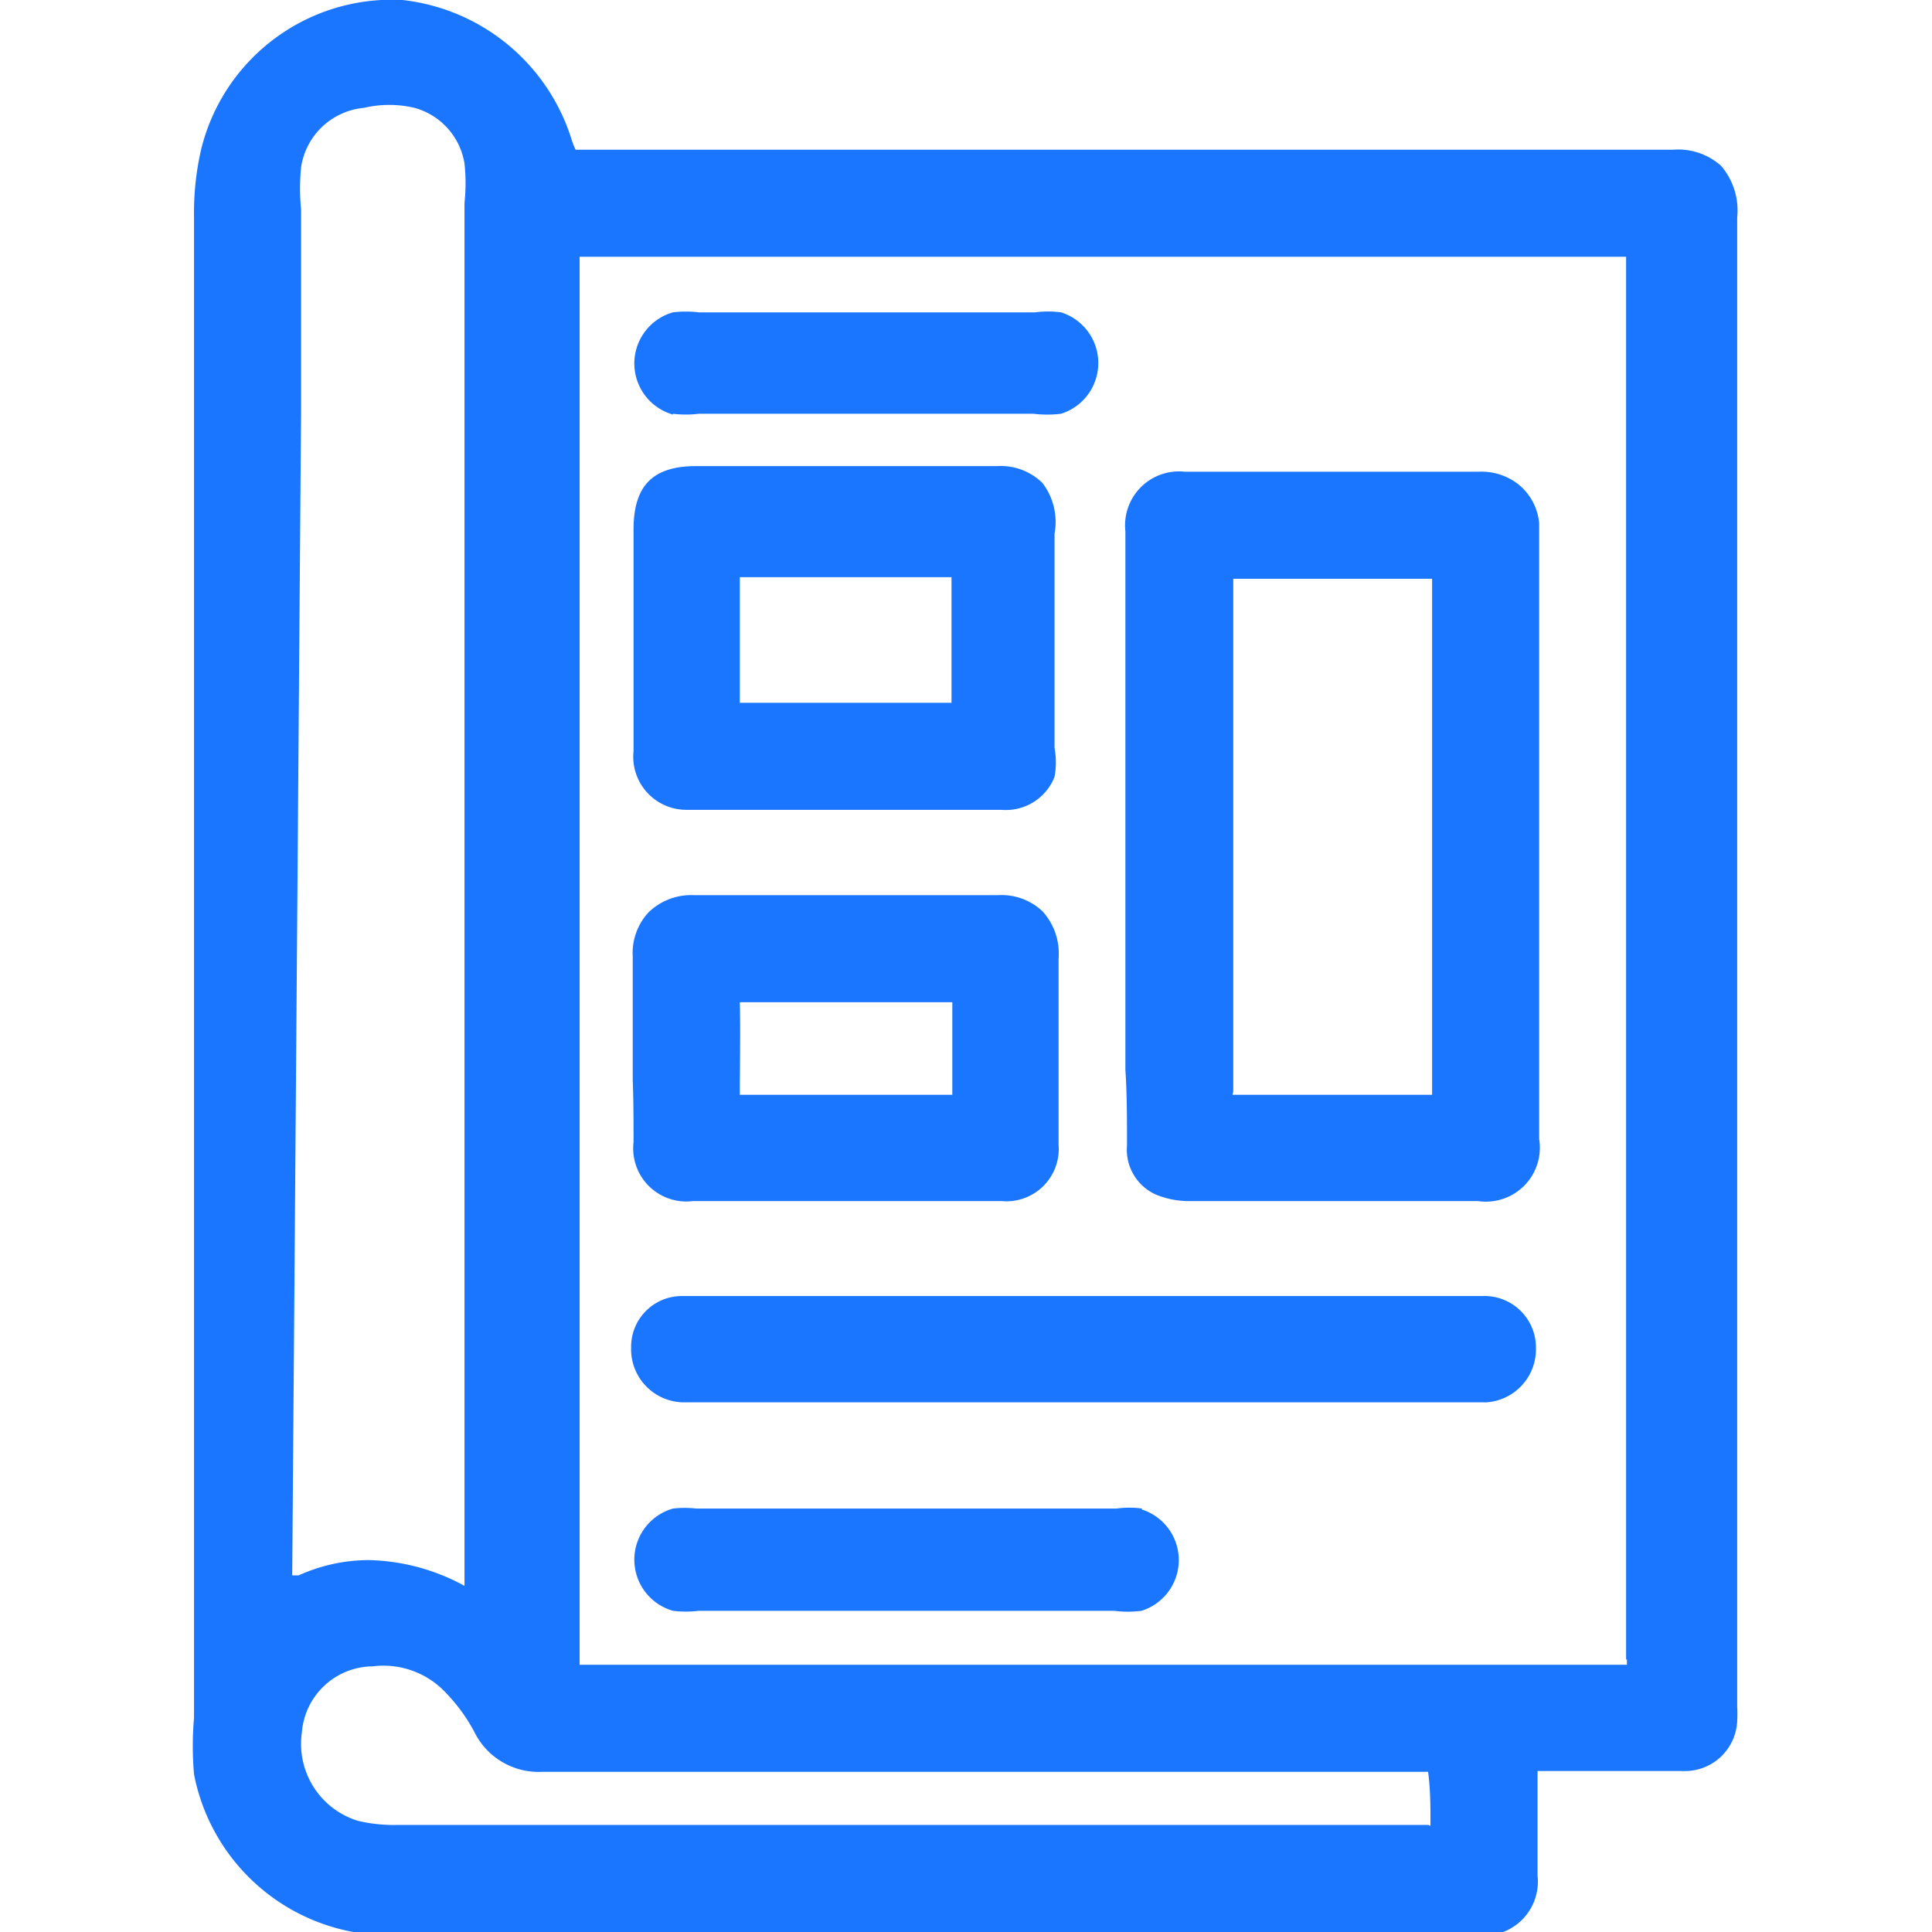 <svg id="Слой_1" data-name="Слой 1" xmlns="http://www.w3.org/2000/svg" width="24" height="24" viewBox="0 0 24 24"><defs><style>.cls-1{fill:#1a76ff;}</style></defs><title>3200</title><path class="cls-1" d="M21.58,4.89c0-.73,0-1.46,0-2.19a.85.85,0,0,0-.2-.64.8.8,0,0,0-.6-.2H7.28c-.07,0-.13,0-.13,0a1.07,1.07,0,0,1-.06-.16A2.49,2.49,0,0,0,5,0,2.44,2.44,0,0,0,2.5,1.85a3.5,3.5,0,0,0-.09.82q0,3.69,0,7.39v7.28q0,2,0,4a4.11,4.11,0,0,0,0,.7,2.47,2.47,0,0,0,2.37,2H18.36a.67.67,0,0,0,.74-.74c0-.38,0-.76,0-1.18V22h1.8a.65.65,0,0,0,.68-.62,1.62,1.62,0,0,0,0-.18ZM3.74,5.1q0-1.25,0-2.5a2.65,2.65,0,0,1,0-.52.87.87,0,0,1,.78-.74,1.37,1.37,0,0,1,.63,0,.86.86,0,0,1,.62.69,2.26,2.26,0,0,1,0,.49q0,3.2,0,6.39V19.7a2.59,2.59,0,0,0-1.19-.32,2.12,2.12,0,0,0-.87.19l-.08,0Zm14,17.57H4.94a1.94,1.94,0,0,1-.49-.05,1,1,0,0,1-.7-1.1.89.89,0,0,1,.88-.82,1.06,1.06,0,0,1,.91.33,2.15,2.15,0,0,1,.35.48.89.89,0,0,0,.85.5h11C17.77,22.23,17.77,22.44,17.77,22.68Zm2.47-2.06s0,0,0,.07H7.2V3.19h13V20.62ZM7.87,14.19a.66.66,0,0,0,.74.73h3.83a.65.65,0,0,0,.71-.7V13.4c0-.5,0-1,0-1.49a.78.78,0,0,0-.2-.59.74.74,0,0,0-.55-.2H8.62a.76.76,0,0,0-.56.21.74.74,0,0,0-.2.55c0,.51,0,1,0,1.54C7.87,13.67,7.87,13.93,7.87,14.19Zm1.32-1.74h2.64c0,.38,0,.75,0,1.15H9.19C9.19,13.23,9.2,12.85,9.19,12.45Zm-.66-2.39h3.91a.65.65,0,0,0,.66-.41,1,1,0,0,0,0-.36c0-.25,0-.5,0-.76,0-.49,0-1.41,0-1.9A.8.8,0,0,0,12.95,6a.74.74,0,0,0-.56-.21c-.44,0-.88,0-1.32,0H8.65c-.54,0-.78.24-.78.79v.87c0,.48,0,1.4,0,1.88A.66.66,0,0,0,8.53,10.06Zm.66-1.35c0-.37,0-1.17,0-1.54v0h2.63s0,.11,0,.17V8.73H9.19ZM14,14.23a.61.61,0,0,0,.36.61,1.07,1.07,0,0,0,.43.08h3.57a.67.67,0,0,0,.76-.77V13.5c0-.55,0-6.4,0-7A.7.7,0,0,0,18.84,6a.75.75,0,0,0-.48-.14H14.72a.67.67,0,0,0-.74.74c0,.2,0,.4,0,.6v6.09C14,13.58,14,13.9,14,14.23Zm1.32-.67c0-.36,0-6,0-6.37v0h2.47c0,.37,0,6,0,6.41v0H15.31Zm3.16,2.54h-10a.63.63,0,0,0-.64.64.66.66,0,0,0,.63.68h10a.66.66,0,0,0,.61-.67A.64.64,0,0,0,18.47,16.1Zm-4.29,2.64a1.15,1.15,0,0,0-.32,0H8.65a1.24,1.24,0,0,0-.29,0,.66.66,0,0,0,0,1.27,1.33,1.33,0,0,0,.32,0h5.16a1.32,1.32,0,0,0,.34,0,.66.66,0,0,0,0-1.26ZM8.36,5.14a1.32,1.32,0,0,0,.32,0h4.16a1.42,1.42,0,0,0,.34,0,.66.66,0,0,0,0-1.26,1.23,1.23,0,0,0-.32,0H8.68a1.35,1.35,0,0,0-.32,0,.66.66,0,0,0,0,1.27Z"/></svg>